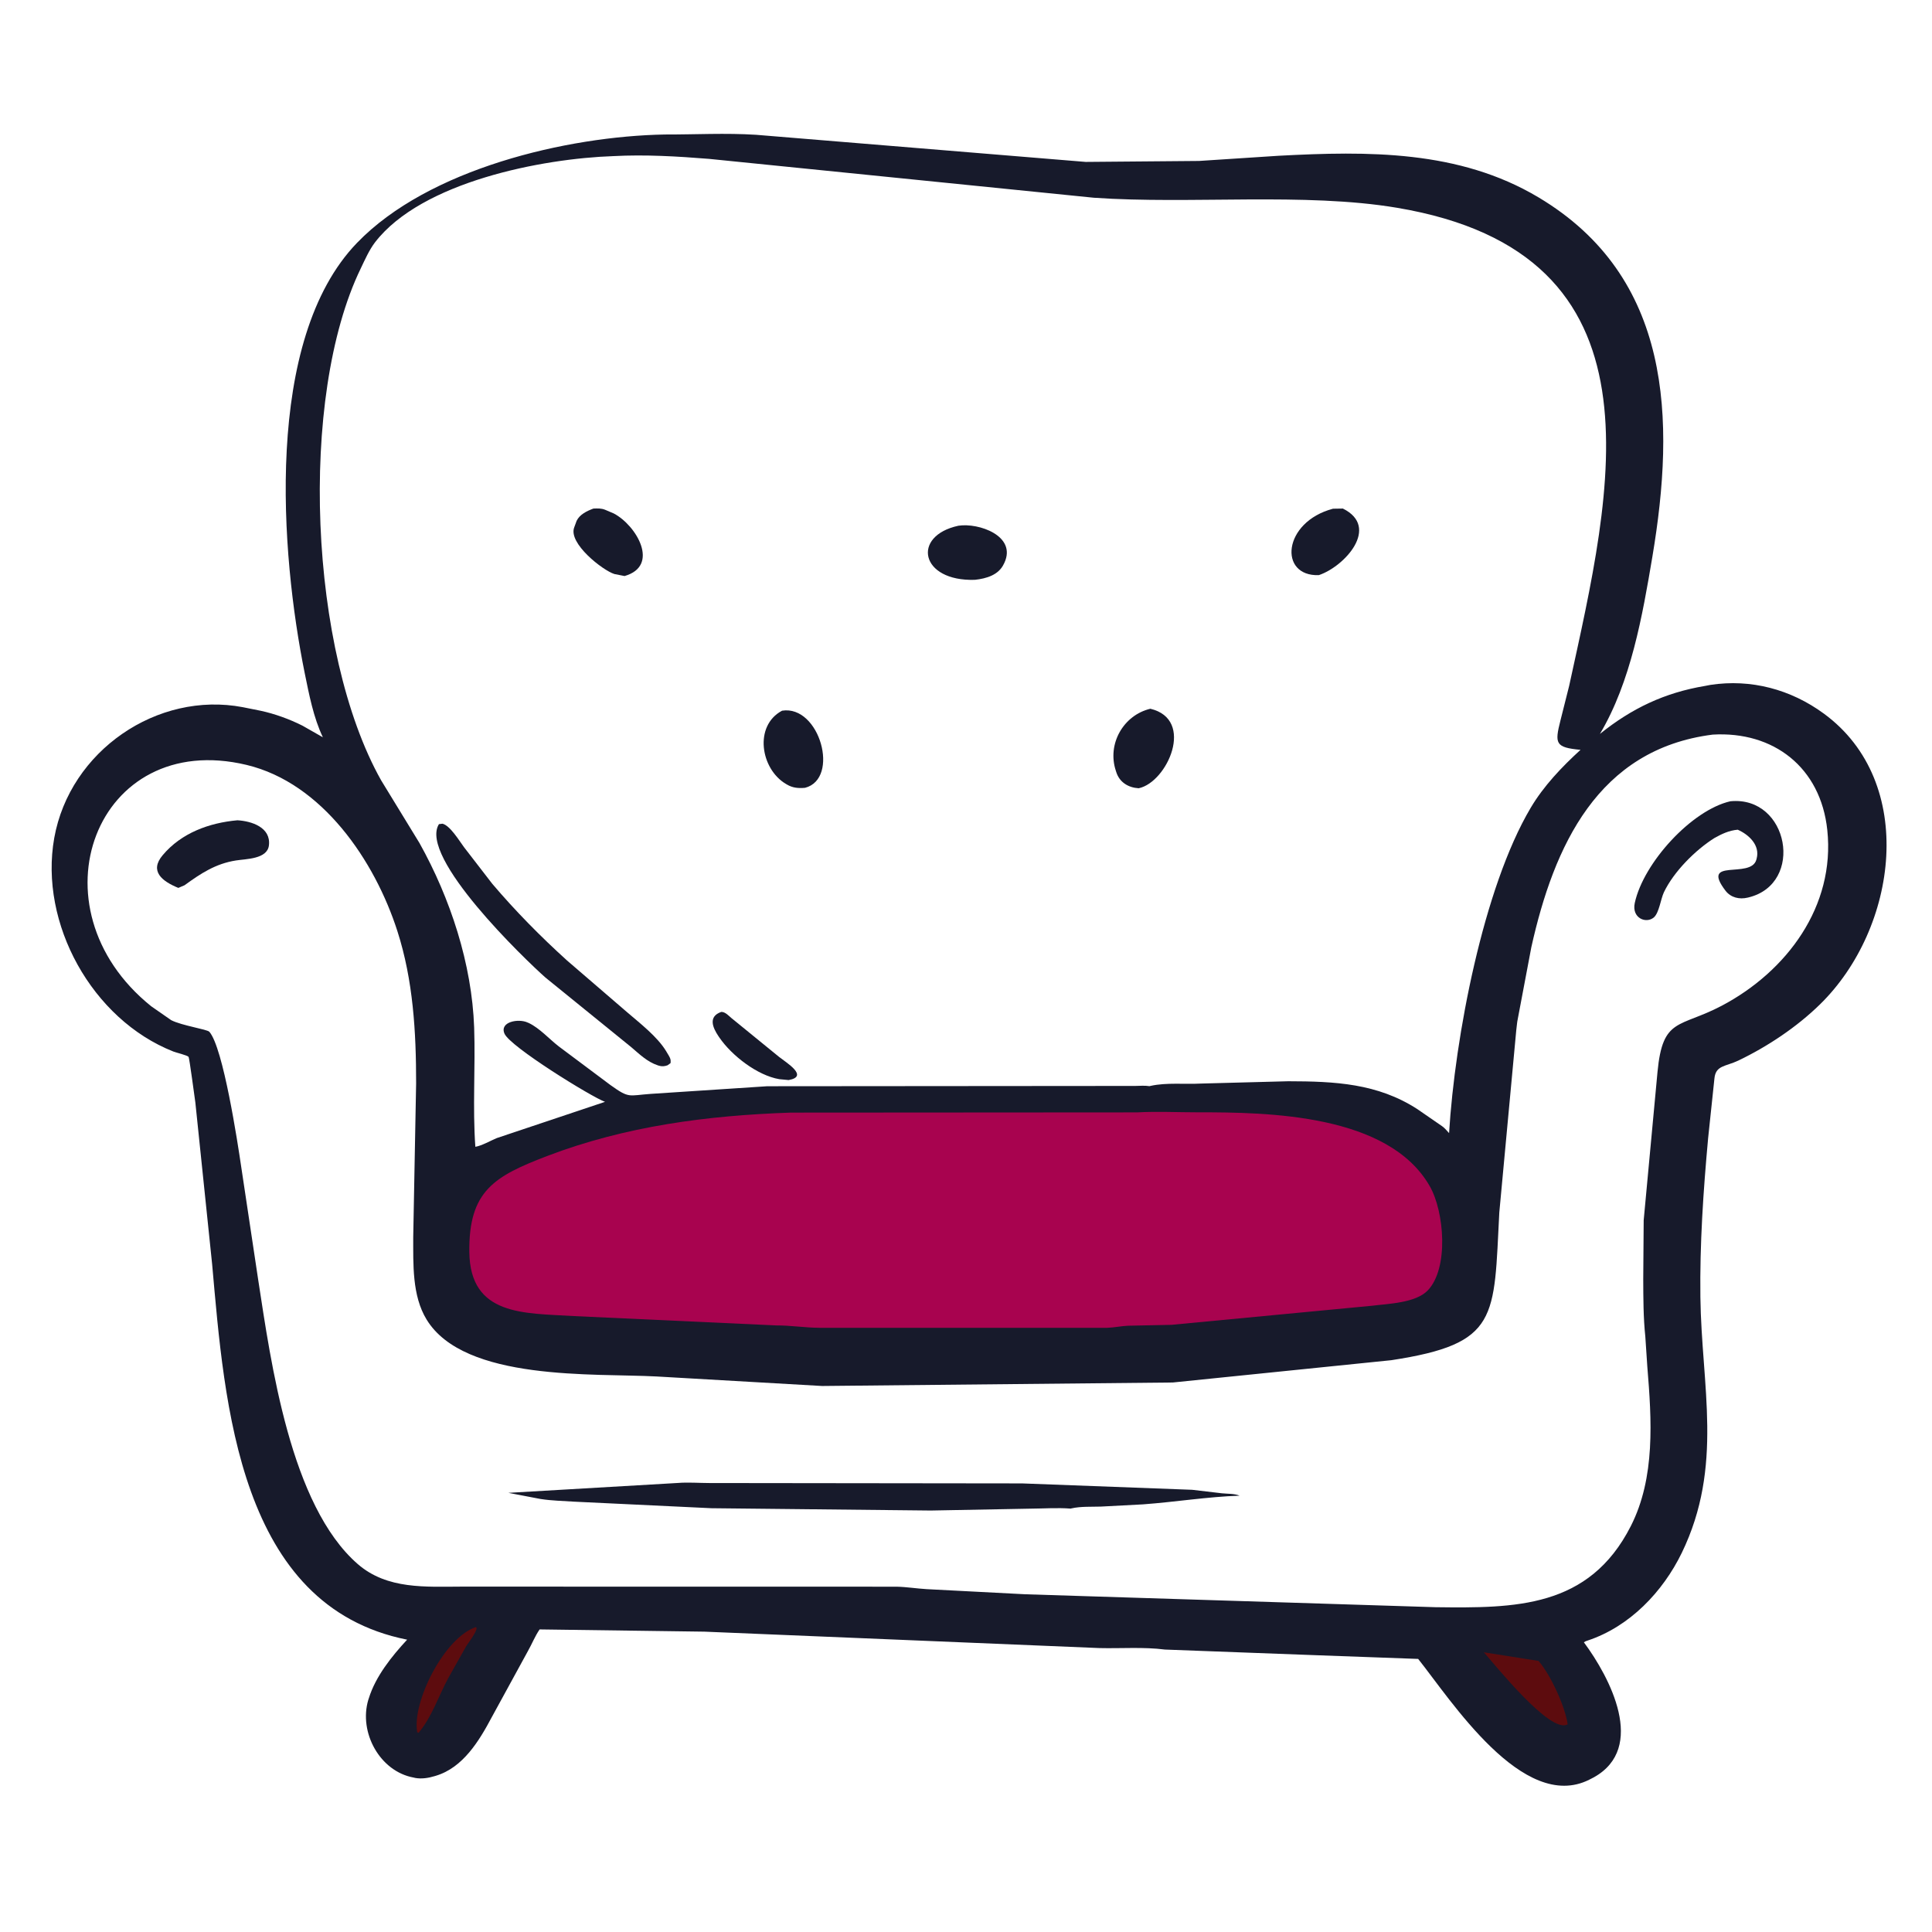 <?xml version="1.0" encoding="UTF-8"?> <svg xmlns="http://www.w3.org/2000/svg" width="26" height="26" viewBox="0 0 26 26" fill="none"> <path d="M8.947 1.81C9.356 1.811 9.767 1.788 10.175 1.814L14.611 2.179L16.136 2.166L17.211 2.096C18.409 2.033 19.633 2.018 20.701 2.654C22.504 3.728 22.547 5.646 22.237 7.492C22.104 8.284 21.948 9.176 21.531 9.877C21.961 9.531 22.403 9.322 22.945 9.231L23.018 9.217C23.564 9.134 24.099 9.277 24.544 9.603C25.808 10.528 25.538 12.495 24.492 13.517C24.179 13.823 23.787 14.084 23.393 14.273C23.22 14.355 23.089 14.335 23.072 14.514L22.987 15.319C22.922 16.031 22.874 16.74 22.883 17.455C22.898 18.651 23.198 19.73 22.633 20.897C22.378 21.422 21.931 21.891 21.365 22.078C21.344 22.085 21.334 22.088 21.315 22.101C21.666 22.574 22.163 23.52 21.45 23.918L21.386 23.951C20.495 24.397 19.524 22.875 19.085 22.325L17.71 22.275L15.677 22.199C15.393 22.162 15.085 22.186 14.797 22.179L9.479 21.958L7.262 21.928C7.198 22.021 7.159 22.124 7.103 22.222L6.618 23.109C6.449 23.427 6.231 23.789 5.864 23.898L5.847 23.903C5.765 23.928 5.674 23.942 5.589 23.927L5.568 23.922C5.112 23.84 4.826 23.314 4.956 22.877L4.963 22.856C5.054 22.561 5.271 22.29 5.479 22.066C3.21 21.613 3.023 18.899 2.855 17.015L2.629 14.837C2.619 14.77 2.549 14.239 2.538 14.223C2.52 14.201 2.367 14.165 2.333 14.151C1.24 13.72 0.525 12.427 0.73 11.277C0.94 10.104 2.118 9.298 3.268 9.517L3.507 9.565C3.695 9.605 3.899 9.679 4.071 9.766L4.345 9.922C4.218 9.655 4.16 9.348 4.101 9.06C3.777 7.463 3.544 4.573 4.806 3.267C5.768 2.271 7.628 1.834 8.947 1.81ZM8.254 2.101C7.302 2.133 5.677 2.444 5.047 3.261C4.969 3.363 4.91 3.497 4.855 3.612C4.014 5.346 4.158 8.775 5.129 10.501L5.645 11.345C6.061 12.09 6.351 12.973 6.381 13.828C6.399 14.361 6.359 14.902 6.397 15.433C6.484 15.419 6.601 15.351 6.685 15.316L8.142 14.828C7.958 14.761 6.864 14.086 6.789 13.91C6.72 13.749 6.981 13.704 7.101 13.761L7.118 13.768C7.263 13.838 7.39 13.981 7.517 14.08L8.215 14.602C8.473 14.787 8.455 14.742 8.757 14.721L10.326 14.618L15.277 14.614C15.341 14.613 15.406 14.607 15.469 14.617L15.486 14.613C15.699 14.566 15.944 14.594 16.164 14.582L17.337 14.551C17.963 14.552 18.538 14.579 19.074 14.926L19.406 15.155C19.442 15.18 19.472 15.217 19.501 15.249C19.579 13.959 19.962 11.946 20.599 10.872C20.773 10.578 21.019 10.32 21.27 10.091C20.93 10.059 20.921 10.007 21 9.695L21.117 9.23C21.694 6.583 22.493 3.415 18.799 2.796C17.555 2.587 16.023 2.752 14.72 2.661L9.542 2.138C9.116 2.104 8.682 2.078 8.254 2.101ZM23.049 9.886C21.503 10.082 20.912 11.384 20.608 12.747L20.426 13.71C20.414 13.762 20.413 13.814 20.405 13.866L20.177 16.317C20.102 17.739 20.177 18.083 18.723 18.305L15.783 18.605L11.063 18.652L8.836 18.524C8.003 18.479 6.251 18.593 5.741 17.758C5.544 17.436 5.562 17.011 5.561 16.648L5.6 14.579C5.6 13.888 5.561 13.194 5.348 12.531C5.044 11.584 4.337 10.538 3.319 10.294C1.29 9.808 0.382 12.213 2.035 13.542L2.304 13.729C2.449 13.803 2.788 13.852 2.817 13.885C3.004 14.096 3.2 15.389 3.244 15.688L3.475 17.225C3.646 18.332 3.906 20.259 4.815 21.049C5.211 21.393 5.731 21.353 6.218 21.352L12.066 21.353C12.203 21.356 12.335 21.378 12.471 21.386L13.798 21.455L19.319 21.629C20.389 21.642 21.383 21.644 21.946 20.539C22.28 19.883 22.227 19.104 22.169 18.393L22.142 17.988C22.115 17.73 22.115 17.472 22.114 17.213L22.12 16.422L22.306 14.425C22.376 13.687 22.599 13.836 23.172 13.534C24.046 13.072 24.699 12.197 24.591 11.171C24.502 10.326 23.867 9.838 23.049 9.886Z" fill="#171A2B"></path> <path d="M6.403 21.897C6.454 21.913 6.298 22.115 6.275 22.152L6.033 22.582C5.903 22.821 5.81 23.112 5.633 23.319L5.615 23.312C5.541 22.911 5.977 22.04 6.403 21.897Z" fill="#5D0C0E"></path> <path d="M19.969 22.236L20.705 22.352C20.869 22.541 21.063 22.966 21.097 23.205C20.867 23.345 20.108 22.39 19.969 22.236Z" fill="#5D0C0E"></path> <path d="M15.3 14.97C15.569 14.955 15.847 14.969 16.116 14.969C17.069 14.968 18.685 14.992 19.241 15.963C19.438 16.307 19.499 17.067 19.215 17.365C19.052 17.536 18.68 17.545 18.456 17.573L15.765 17.829L15.183 17.841C15.088 17.845 14.995 17.866 14.901 17.869L11.028 17.869C10.833 17.868 10.642 17.836 10.447 17.837L7.719 17.711C7.057 17.67 6.327 17.713 6.316 16.85C6.306 16.024 6.655 15.829 7.361 15.558C8.416 15.155 9.518 15.011 10.642 14.973L15.3 14.97Z" fill="#A8034F"></path> <path d="M3.195 11.039C3.386 11.05 3.648 11.134 3.619 11.377C3.597 11.563 3.31 11.558 3.174 11.58C2.902 11.623 2.704 11.753 2.484 11.913L2.4 11.949C2.184 11.861 2.006 11.725 2.19 11.508C2.441 11.209 2.816 11.073 3.195 11.039Z" fill="#171A2B"></path> <path d="M23.287 10.783C24.073 10.707 24.288 11.893 23.531 12.077L23.518 12.08C23.41 12.106 23.294 12.081 23.222 11.988C22.876 11.535 23.562 11.835 23.636 11.57L23.64 11.555C23.688 11.376 23.538 11.233 23.386 11.166C23.27 11.175 23.17 11.223 23.07 11.279C22.814 11.441 22.525 11.73 22.392 12.008C22.349 12.099 22.328 12.283 22.258 12.345C22.154 12.436 21.956 12.356 22 12.152C22.117 11.61 22.767 10.901 23.287 10.783Z" fill="#171A2B"></path> <path d="M9.123 19.957C9.261 19.946 9.41 19.958 9.548 19.958L13.754 19.963L16.044 20.049L16.443 20.096C16.518 20.104 16.613 20.099 16.682 20.128C16.246 20.143 15.818 20.213 15.383 20.245L14.815 20.275C14.686 20.279 14.546 20.271 14.42 20.299L14.408 20.302C14.228 20.288 14.039 20.302 13.858 20.303L12.526 20.328L9.575 20.297L7.732 20.209C7.582 20.199 7.424 20.196 7.276 20.173L6.841 20.09L9.123 19.957Z" fill="#171A2B"></path> <path d="M9.706 13.618L9.722 13.619C9.766 13.626 9.808 13.67 9.84 13.698L10.484 14.223C10.588 14.305 10.889 14.486 10.613 14.535L10.487 14.523C10.192 14.473 9.848 14.206 9.682 13.964L9.669 13.945C9.591 13.829 9.527 13.681 9.706 13.618Z" fill="#171A2B"></path> <path d="M7.986 6.844C8.043 6.842 8.091 6.839 8.145 6.861L8.26 6.91C8.568 7.072 8.883 7.616 8.405 7.752L8.268 7.725C8.11 7.675 7.647 7.313 7.727 7.099L7.76 7.009C7.802 6.922 7.9 6.876 7.986 6.844Z" fill="#171A2B"></path> <path d="M17.939 6.846L18.072 6.844C18.577 7.094 18.096 7.624 17.748 7.74C17.204 7.759 17.26 7.026 17.939 6.846Z" fill="#171A2B"></path> <path d="M12.898 7.075C13.171 7.033 13.684 7.211 13.517 7.573L13.51 7.587C13.44 7.739 13.274 7.786 13.12 7.803C12.382 7.827 12.265 7.211 12.898 7.075Z" fill="#171A2B"></path> <path d="M10.525 9.564C11.032 9.485 11.307 10.48 10.834 10.602C10.746 10.61 10.667 10.604 10.589 10.557L10.577 10.55C10.235 10.349 10.143 9.767 10.525 9.564Z" fill="#171A2B"></path> <path d="M15.481 9.538C16.088 9.682 15.708 10.528 15.324 10.608C15.186 10.6 15.066 10.529 15.022 10.39L15.017 10.374C14.896 10.013 15.118 9.624 15.481 9.538Z" fill="#171A2B"></path> <path d="M5.907 11.091L5.955 11.085C6.059 11.111 6.183 11.319 6.246 11.403L6.625 11.894C6.936 12.26 7.275 12.604 7.631 12.926L8.444 13.626C8.615 13.773 8.843 13.949 8.962 14.142L9.002 14.209C9.023 14.247 9.029 14.263 9.024 14.307L8.984 14.336C8.943 14.351 8.907 14.354 8.865 14.341L8.85 14.336C8.711 14.29 8.605 14.186 8.496 14.093L7.341 13.156C7.066 12.913 5.63 11.534 5.907 11.091Z" fill="#171A2B"></path> </svg> 
